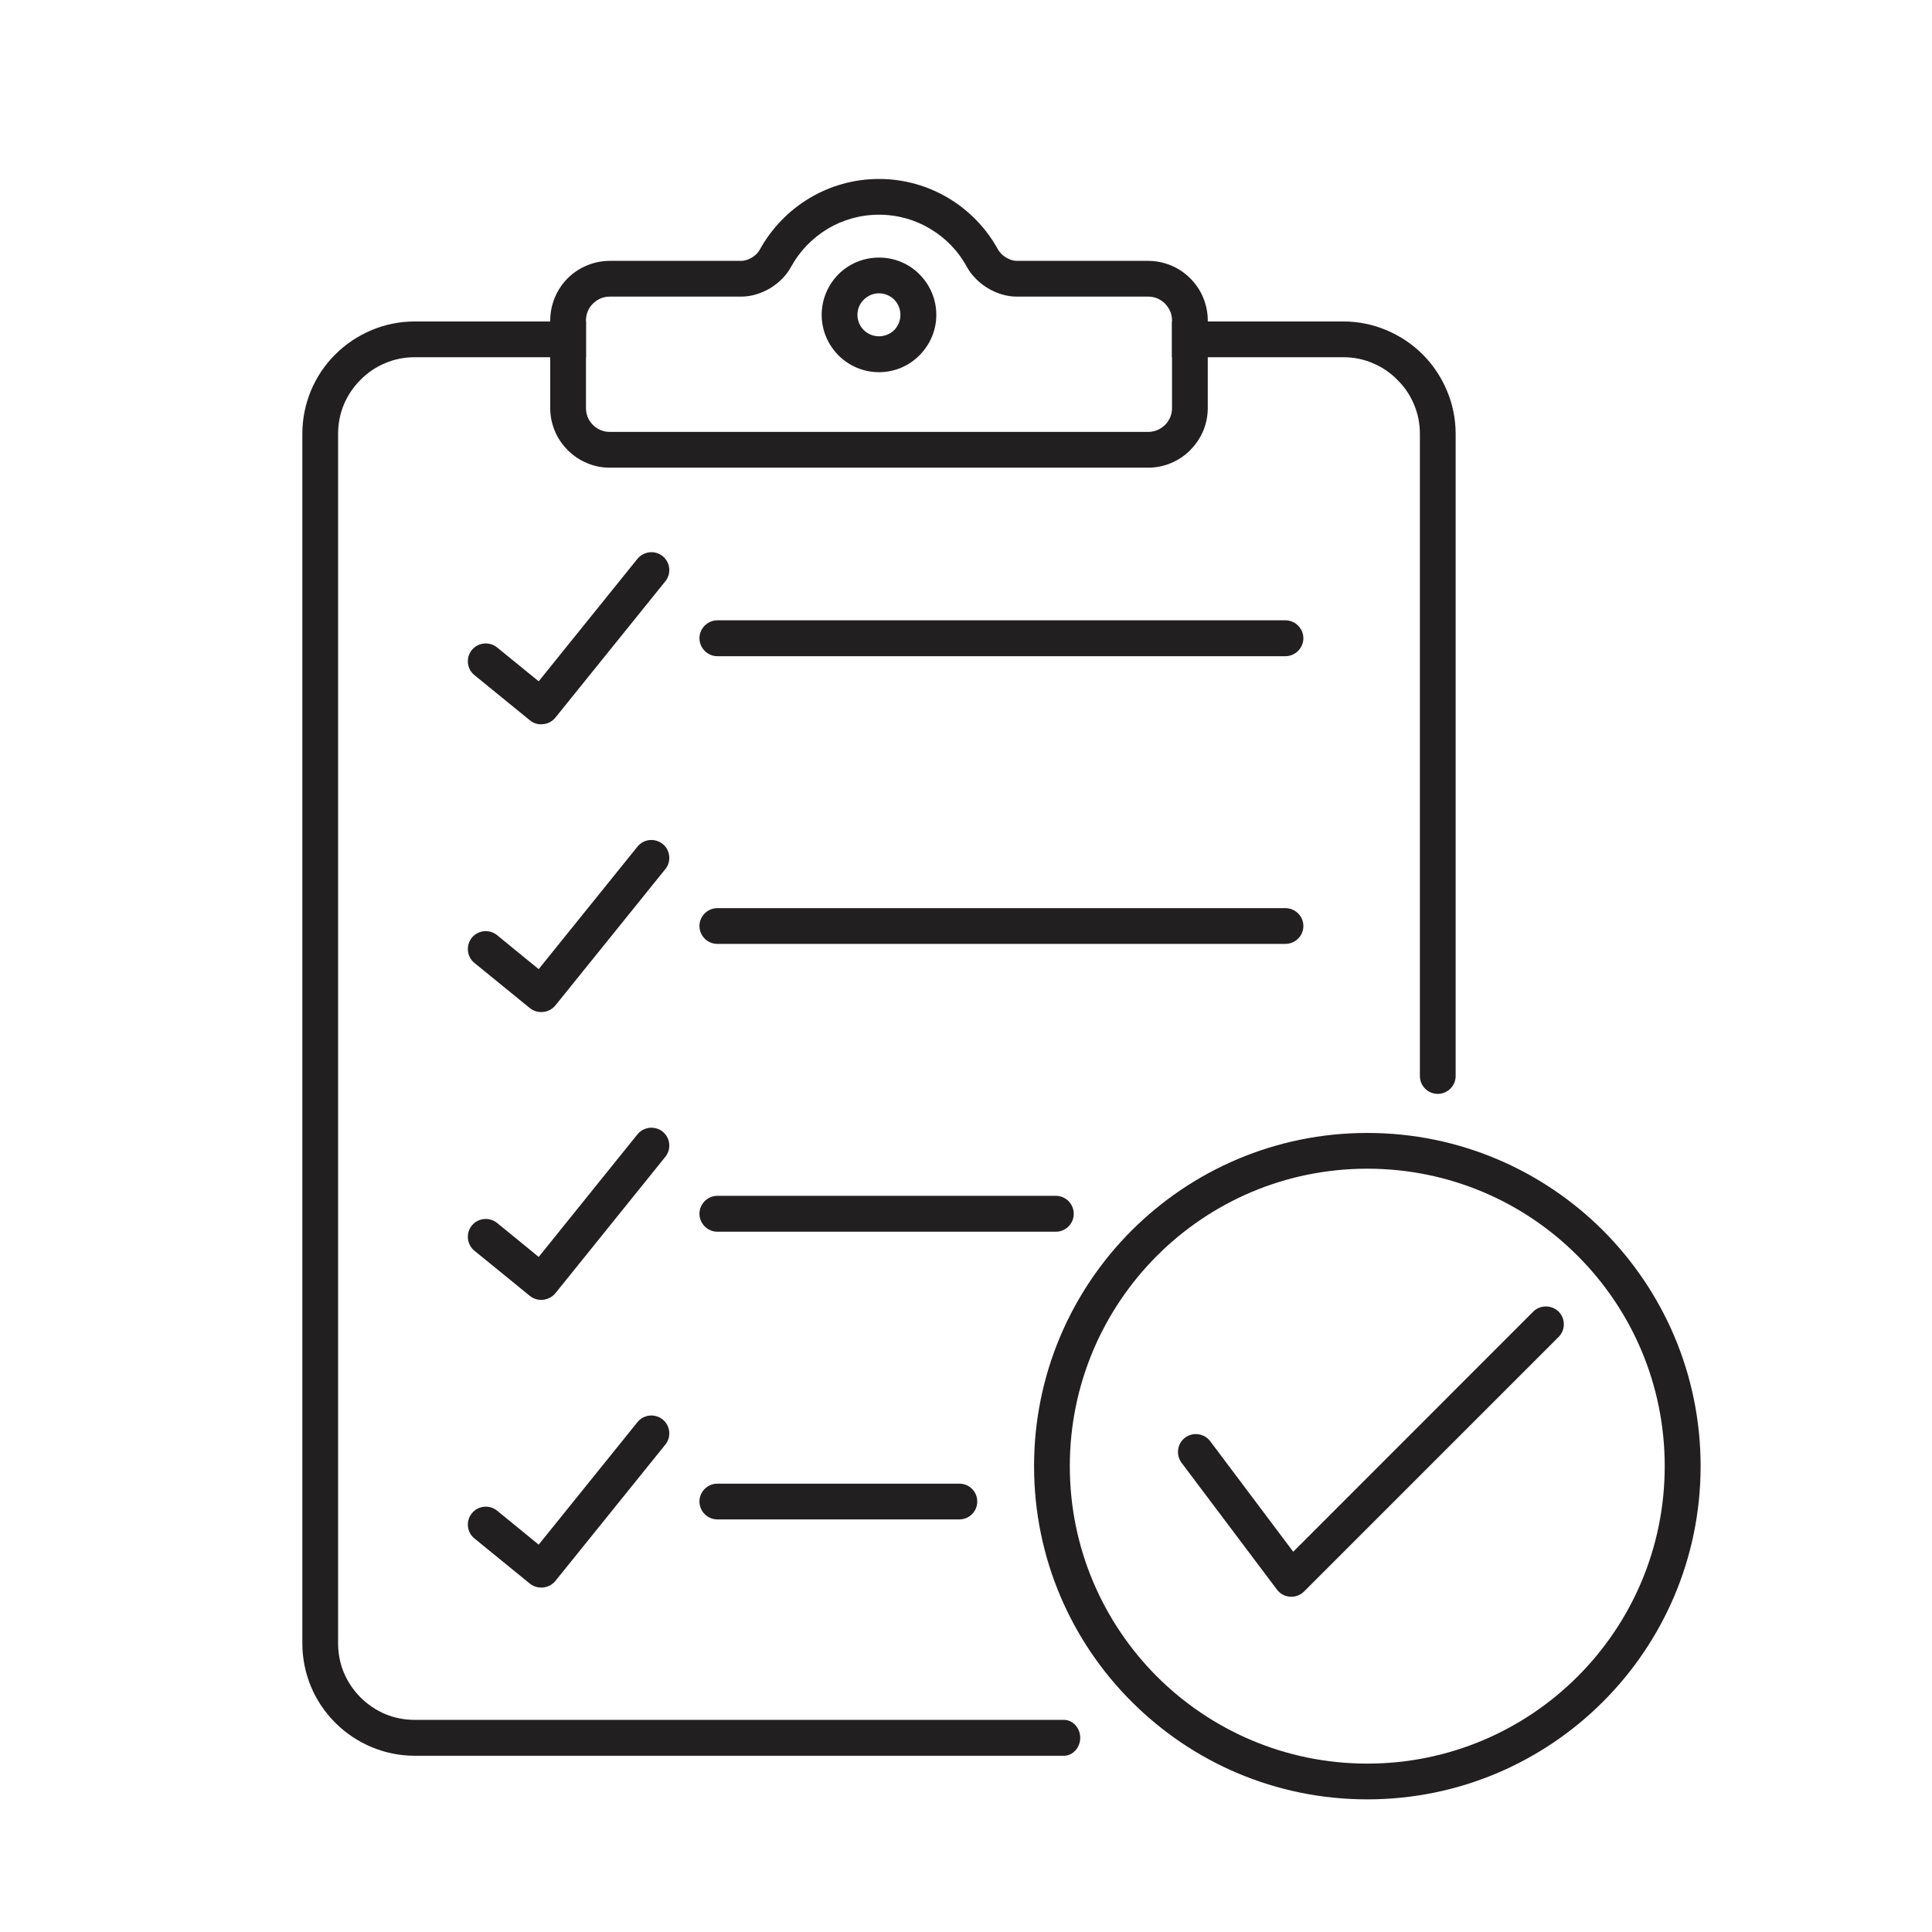 <?xml version="1.0" encoding="UTF-8"?>
<svg id="Layer_2" xmlns="http://www.w3.org/2000/svg" version="1.1" viewBox="0 0 800 800">
  <!-- Generator: Adobe Illustrator 30.1.0, SVG Export Plug-In . SVG Version: 2.1.1 Build 136)  -->
  <path d="M171.657,133.114h70.983v14.805h-70.983c-4.252,0-8.347.84-12.075,2.416-3.833,1.574-7.35,3.938-10.29,6.93-2.94,2.94-5.303,6.405-6.931,10.29-1.522,3.676-2.362,7.77-2.362,12.077v500.869c0,4.306.841,8.348,2.362,12.077,1.628,3.833,3.991,7.35,6.931,10.29,2.94,2.94,6.457,5.303,10.29,6.93,3.728,1.523,7.823,2.363,12.075,2.363h268.916c3.675,0,6.721,3.36,6.721,7.402h0c0,4.095-3.047,7.455-6.721,7.455H171.657c-6.248,0-12.232-1.261-17.746-3.57-5.67-2.362-10.814-5.828-15.067-10.08-4.306-4.306-7.77-9.398-10.133-15.121-2.258-5.512-3.518-11.497-3.518-17.746V179.631c0-6.249,1.26-12.286,3.518-17.747,2.362-5.722,5.827-10.868,10.133-15.12,4.253-4.252,9.398-7.718,15.067-10.08,5.513-2.311,11.498-3.57,17.746-3.57h0ZM602.752,327.476v118.078c0,4.095-3.36,7.402-7.403,7.402h0c-4.095,0-7.402-3.307-7.402-7.402V179.631c0-4.306-.841-8.401-2.416-12.077-1.575-3.885-3.937-7.35-6.93-10.29-2.94-2.992-6.405-5.356-10.29-6.93-3.676-1.575-7.77-2.416-12.075-2.416h-70.931v-14.805h70.931c6.247,0,12.285,1.259,17.745,3.57,5.722,2.362,10.868,5.828,15.121,10.08,4.252,4.252,7.718,9.398,10.081,15.12,2.31,5.461,3.57,11.498,3.57,17.747v147.845Z" fill="#221f20"/>
  <path d="M566.158,469.128c38.117,0,72.61,15.435,97.601,40.373,24.94,24.991,40.427,59.485,40.427,97.601s-15.488,72.612-40.427,97.549c-24.991,24.991-59.484,40.427-97.601,40.427s-72.557-15.436-97.548-40.427c-24.992-24.938-40.427-59.432-40.427-97.549s15.436-72.61,40.427-97.601c24.991-24.938,59.484-40.373,97.548-40.373h0ZM653.259,520.002c-22.261-22.314-53.079-36.07-87.101-36.07s-64.788,13.756-87.101,36.07c-22.261,22.313-36.07,53.079-36.07,87.1s13.808,64.788,36.07,87.101c22.313,22.262,53.08,36.07,87.101,36.07s64.84-13.808,87.101-36.07c22.313-22.313,36.068-53.079,36.068-87.101s-13.755-64.787-36.068-87.1h0Z" fill="#221f20"/>
  <path d="M252.458,108.017h54.496c1.419,0,2.941-.525,4.306-1.313,1.47-.892,2.679-2.048,3.307-3.255,4.884-8.872,12.076-16.328,20.739-21.473,8.4-4.988,18.218-7.876,28.665-7.876s20.266,2.888,28.667,7.876c8.662,5.145,15.855,12.601,20.685,21.473.683,1.207,1.89,2.362,3.361,3.255,1.365.788,2.888,1.313,4.252,1.313h54.497c3.307,0,6.511.683,9.451,1.89,3.045,1.261,5.722,3.098,7.98,5.356,2.257,2.257,4.095,4.935,5.355,7.98,1.208,2.94,1.891,6.142,1.891,9.451v36.331c0,3.307-.683,6.457-1.891,9.398-1.26,2.94-3.046,5.618-5.303,7.875h0v.052l-.052.053h0l-.053.053-.052.052h0c-2.257,2.206-4.936,4.043-7.928,5.251-2.94,1.26-6.09,1.891-9.398,1.891h-222.977c-3.255,0-6.458-.631-9.345-1.891-2.992-1.207-5.67-3.044-7.928-5.251h-.052v-.052l-.053-.053h-.052v-.053l-.052-.052h0c-2.205-2.258-4.043-4.936-5.251-7.875-1.208-2.94-1.89-6.09-1.89-9.398v-36.331c0-3.309.682-6.51,1.89-9.451,1.26-3.045,3.098-5.723,5.303-7.98,2.258-2.258,4.988-4.095,8.032-5.356,2.94-1.207,6.091-1.89,9.399-1.89h0ZM283.697,122.824h-31.239c-1.312,0-2.573.262-3.728.734-1.208.473-2.257,1.261-3.202,2.153-.945.946-1.68,2.047-2.153,3.203-.473,1.155-.735,2.414-.735,3.78v36.331c0,1.312.263,2.572.735,3.727.472,1.208,1.26,2.31,2.153,3.203.892.893,1.994,1.68,3.254,2.152,1.102.472,2.363.735,3.676.735h222.977c1.365,0,2.625-.263,3.728-.735,1.208-.472,2.309-1.259,3.255-2.152.892-.893,1.627-1.995,2.153-3.203.471-1.155.734-2.415.734-3.727v-36.331c0-1.366-.263-2.625-.734-3.78-.526-1.156-1.261-2.257-2.153-3.203-.946-.892-2.047-1.68-3.203-2.153-1.155-.472-2.415-.734-3.78-.734h-54.497c-4.043,0-8.243-1.313-11.866-3.465-3.569-2.152-6.719-5.25-8.714-8.82-3.518-6.563-8.82-12.023-15.278-15.855-6.142-3.676-13.388-5.776-21.106-5.776-7.769,0-14.962,2.1-21.157,5.776-6.406,3.833-11.708,9.292-15.278,15.855-1.942,3.57-5.093,6.668-8.663,8.82-3.622,2.152-7.824,3.465-11.919,3.465h-23.257Z" fill="#221f20"/>
  <path d="M223.056,639.602l40.899-50.718c2.573-3.202,7.246-3.675,10.449-1.102h0c3.15,2.519,3.674,7.245,1.102,10.395l-45.519,56.44c-1.365,1.68-3.256,2.573-5.251,2.73-1.89.157-3.78-.368-5.355-1.628l-22.943-18.691c-3.151-2.573-3.623-7.245-1.05-10.396h0c2.572-3.203,7.245-3.674,10.447-1.102l17.221,14.071Z" fill="#221f20" fill-rule="evenodd"/>
  <path d="M223.056,520.474c13.651-16.958,27.249-33.864,40.899-50.77,2.573-3.15,7.246-3.675,10.449-1.102h0c3.15,2.573,3.674,7.246,1.102,10.396-15.173,18.848-30.345,37.644-45.519,56.492-1.365,1.628-3.256,2.573-5.251,2.731-1.89.157-3.78-.368-5.355-1.627-7.666-6.248-15.278-12.496-22.943-18.692-3.151-2.572-3.623-7.297-1.05-10.447h0c2.572-3.15,7.245-3.623,10.447-1.05,5.723,4.673,11.498,9.345,17.221,14.07h0Z" fill="#221f20" fill-rule="evenodd"/>
  <path d="M297.032,495.168h140.181c4.095,0,7.402,3.361,7.402,7.455h0c0,4.043-3.307,7.402-7.402,7.402h-140.181c-4.043,0-7.402-3.36-7.402-7.402h0c0-4.095,3.36-7.455,7.402-7.455h0Z" fill="#221f20" fill-rule="evenodd"/>
  <path d="M223.056,401.295c13.651-16.906,27.249-33.811,40.899-50.717,2.573-3.203,7.246-3.676,10.449-1.102h0c3.15,2.519,3.674,7.245,1.102,10.395-15.173,18.796-30.345,37.645-45.519,56.44-1.365,1.68-3.256,2.573-5.251,2.731-1.89.158-3.78-.368-5.355-1.628-7.666-6.247-15.278-12.443-22.943-18.69-3.151-2.573-3.623-7.245-1.05-10.449h0c2.572-3.15,7.245-3.623,10.447-1.05,5.723,4.725,11.498,9.398,17.221,14.071h0Z" fill="#221f20" fill-rule="evenodd"/>
  <path d="M297.032,614.348h100.226c4.096,0,7.403,3.307,7.403,7.402h0c0,4.096-3.307,7.403-7.403,7.403h-100.226c-4.043,0-7.402-3.307-7.402-7.403h0c0-4.095,3.36-7.402,7.402-7.402h0Z" fill="#221f20" fill-rule="evenodd"/>
  <path d="M223.056,282.115l40.899-50.717c2.573-3.15,7.246-3.676,10.449-1.102h0c3.15,2.573,3.674,7.245,1.102,10.396l-45.519,56.439c-1.365,1.68-3.256,2.625-5.251,2.731-1.89.21-3.78-.315-5.355-1.628l-22.943-18.691c-3.151-2.572-3.623-7.245-1.05-10.395h0c2.572-3.15,7.245-3.623,10.447-1.05l17.221,14.018Z" fill="#221f20" fill-rule="evenodd"/>
  <path d="M297.032,256.861h235.209c4.095,0,7.456,3.361,7.456,7.403h0c0,4.095-3.361,7.455-7.456,7.455h-235.209c-4.043,0-7.402-3.36-7.402-7.455h0c0-4.042,3.36-7.403,7.402-7.403h0Z" fill="#221f20" fill-rule="evenodd"/>
  <path d="M297.032,376.041h235.209c4.095,0,7.456,3.307,7.456,7.402h0c0,4.096-3.361,7.403-7.456,7.403h-235.209c-4.043,0-7.402-3.307-7.402-7.403h0c0-4.095,3.36-7.402,7.402-7.402h0Z" fill="#221f20" fill-rule="evenodd"/>
  <path d="M363.972,106.653c6.564,0,12.496,2.625,16.749,6.93,4.306,4.305,6.983,10.237,6.983,16.8,0,6.51-2.677,12.443-6.983,16.748-4.252,4.306-10.185,6.984-16.749,6.984s-12.495-2.678-16.8-6.984c-4.254-4.305-6.931-10.238-6.931-16.748,0-6.563,2.677-12.496,6.931-16.8,4.304-4.305,10.238-6.93,16.8-6.93h0ZM370.273,124.083c-1.627-1.628-3.833-2.625-6.301-2.625s-4.672.997-6.3,2.625c-1.628,1.574-2.624,3.833-2.624,6.3s.996,4.673,2.624,6.301c1.628,1.574,3.833,2.572,6.3,2.572s4.674-.998,6.301-2.572c1.575-1.628,2.573-3.833,2.573-6.301s-.998-4.725-2.573-6.3h0Z" fill="#221f20"/>
  <path d="M535.498,642.542l99.386-99.439c2.888-2.835,7.613-2.835,10.501,0h0c2.887,2.887,2.887,7.613,0,10.501l-105.425,105.424c-.945.945-2.101,1.575-3.307,1.89h0l-.053.053h-.157l-.158.052h0c-2.73.578-5.723-.367-7.508-2.782l-39.534-52.555c-2.415-3.255-1.785-7.928,1.471-10.396h0c3.255-2.415,7.928-1.784,10.395,1.47l34.39,45.782Z" fill="#221f20" fill-rule="evenodd"/>
</svg>